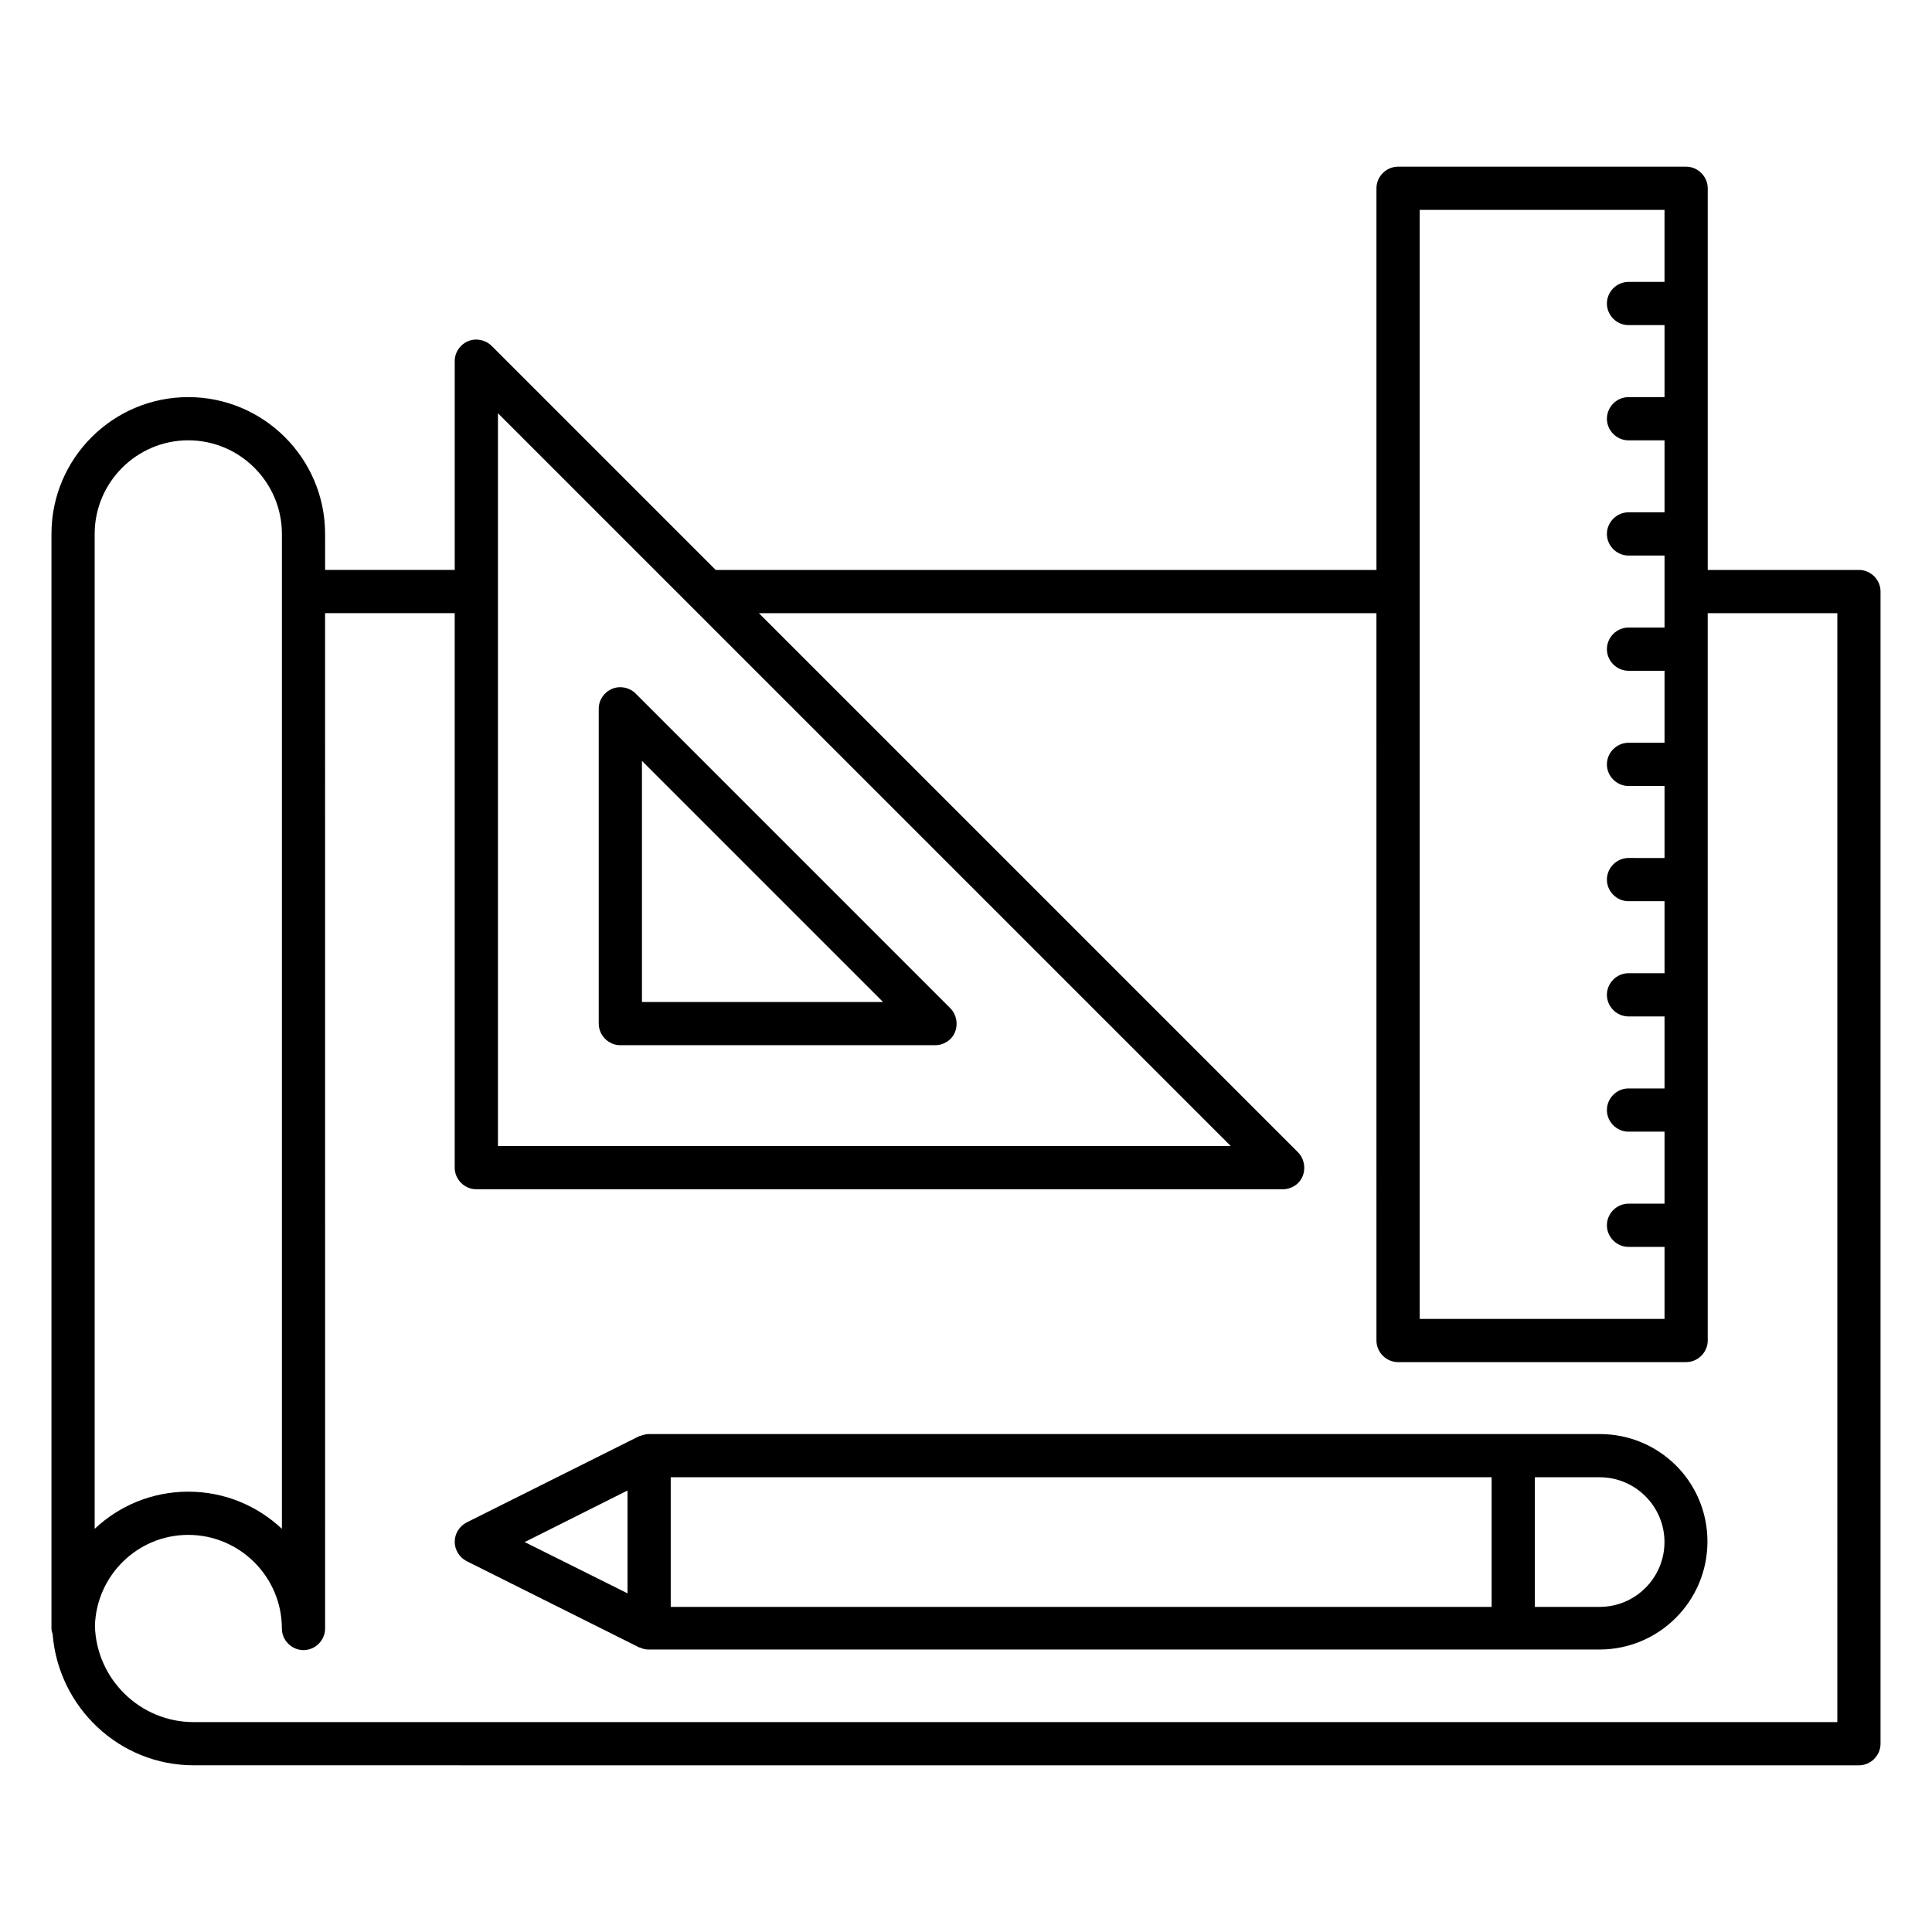 <?xml version="1.0" encoding="UTF-8"?>
<!-- Uploaded to: ICON Repo, www.svgrepo.com, Generator: ICON Repo Mixer Tools -->
<svg fill="#000000" width="800px" height="800px" version="1.1" viewBox="144 144 512 512" xmlns="http://www.w3.org/2000/svg">
 <g>
  <path d="m567.93 524.04h-251.9c-0.84 0-1.68 0.23-2.441 0.535h-0.152l-45.801 22.902c-1.91 0.992-3.129 2.977-3.129 5.113s1.223 4.121 3.129 5.113l45.801 22.902h0.152c0.762 0.383 1.527 0.535 2.367 0.535h251.91c15.801 0 28.625-12.824 28.625-28.625-0.004-15.805-12.754-28.477-28.555-28.477zm-257.63 14.961v27.25l-27.25-13.586zm11.449-3.512h217.55v34.352h-217.55zm246.18 34.352h-17.176v-34.352h17.176c9.465 0 17.176 7.711 17.176 17.176 0 9.465-7.707 17.176-17.176 17.176z"/>
  <path d="m308.4 420.99h83.434c2.289 0 4.426-1.375 5.266-3.512s0.383-4.582-1.223-6.258l-83.434-83.438c-1.602-1.602-4.121-2.137-6.258-1.223-2.137 0.918-3.512 2.977-3.512 5.266v83.438c0 3.129 2.594 5.727 5.727 5.727zm5.723-75.344 63.891 63.891h-63.891z"/>
  <path d="m636.64 295.04h-40.074v-101.14c0-3.129-2.594-5.727-5.727-5.727h-76.336c-3.129 0-5.727 2.594-5.727 5.727v101.14h-175.11l-59.387-59.387c-1.602-1.602-4.121-2.137-6.258-1.223-2.137 0.918-3.512 2.977-3.512 5.266v55.344h-34.352l-0.004-9.543c0-20-16.258-36.258-36.258-36.258s-36.258 16.258-36.258 36.258v290.07c0 0.535 0.152 0.992 0.305 1.449 1.527 19.391 17.633 34.809 37.402 34.809l441.29 0.004c3.129 0 5.727-2.594 5.727-5.727v-305.34c0-3.129-2.598-5.723-5.727-5.723zm-116.41-95.418h64.883v19.082h-9.539c-3.129 0-5.727 2.594-5.727 5.727 0 3.129 2.594 5.727 5.727 5.727h9.543v19.082h-9.543c-3.129 0-5.727 2.594-5.727 5.727 0 3.129 2.594 5.727 5.727 5.727h9.543v19.082l-9.543-0.004c-3.129 0-5.727 2.594-5.727 5.727 0 3.129 2.594 5.727 5.727 5.727h9.543v19.082h-9.543c-3.129 0-5.727 2.594-5.727 5.727 0 3.129 2.594 5.727 5.727 5.727h9.543v19.082h-9.543c-3.129 0-5.727 2.594-5.727 5.727 0 3.129 2.594 5.727 5.727 5.727h9.543v19.082l-9.543-0.004c-3.129 0-5.727 2.594-5.727 5.727 0 3.129 2.594 5.727 5.727 5.727h9.543v19.082h-9.543c-3.129 0-5.727 2.594-5.727 5.727 0 3.129 2.594 5.727 5.727 5.727h9.543v19.082h-9.543c-3.129 0-5.727 2.594-5.727 5.727 0 3.129 2.594 5.727 5.727 5.727h9.543v19.082h-9.543c-3.129 0-5.727 2.594-5.727 5.727 0 3.129 2.594 5.727 5.727 5.727h9.543v19.082h-64.883zm-244.27 53.891 194.2 194.2h-194.2zm-106.87 31.984c0-13.664 11.145-24.809 24.809-24.809 13.664 0 24.809 11.145 24.809 24.809v263.66c-6.488-6.106-15.191-9.848-24.809-9.848-9.617 0-18.32 3.742-24.809 9.848zm461.82 314.88h-435.57c-14.199 0-25.801-11.375-26.184-25.496 0.383-13.359 11.297-24.121 24.734-24.121 13.664 0 24.809 11.145 24.809 24.809 0 3.129 2.594 5.727 5.727 5.727 3.129 0 5.727-2.594 5.727-5.727l-0.004-269.08h34.352v146.95c0 3.129 2.594 5.727 5.727 5.727h213.74c2.289 0 4.426-1.375 5.266-3.512 0.84-2.137 0.383-4.582-1.223-6.258l-142.9-142.9h163.66l0.004 192.75c0 3.129 2.594 5.727 5.727 5.727h76.336c3.129 0 5.727-2.594 5.727-5.727l-0.004-192.75h34.352z"/>
 </g>
</svg>